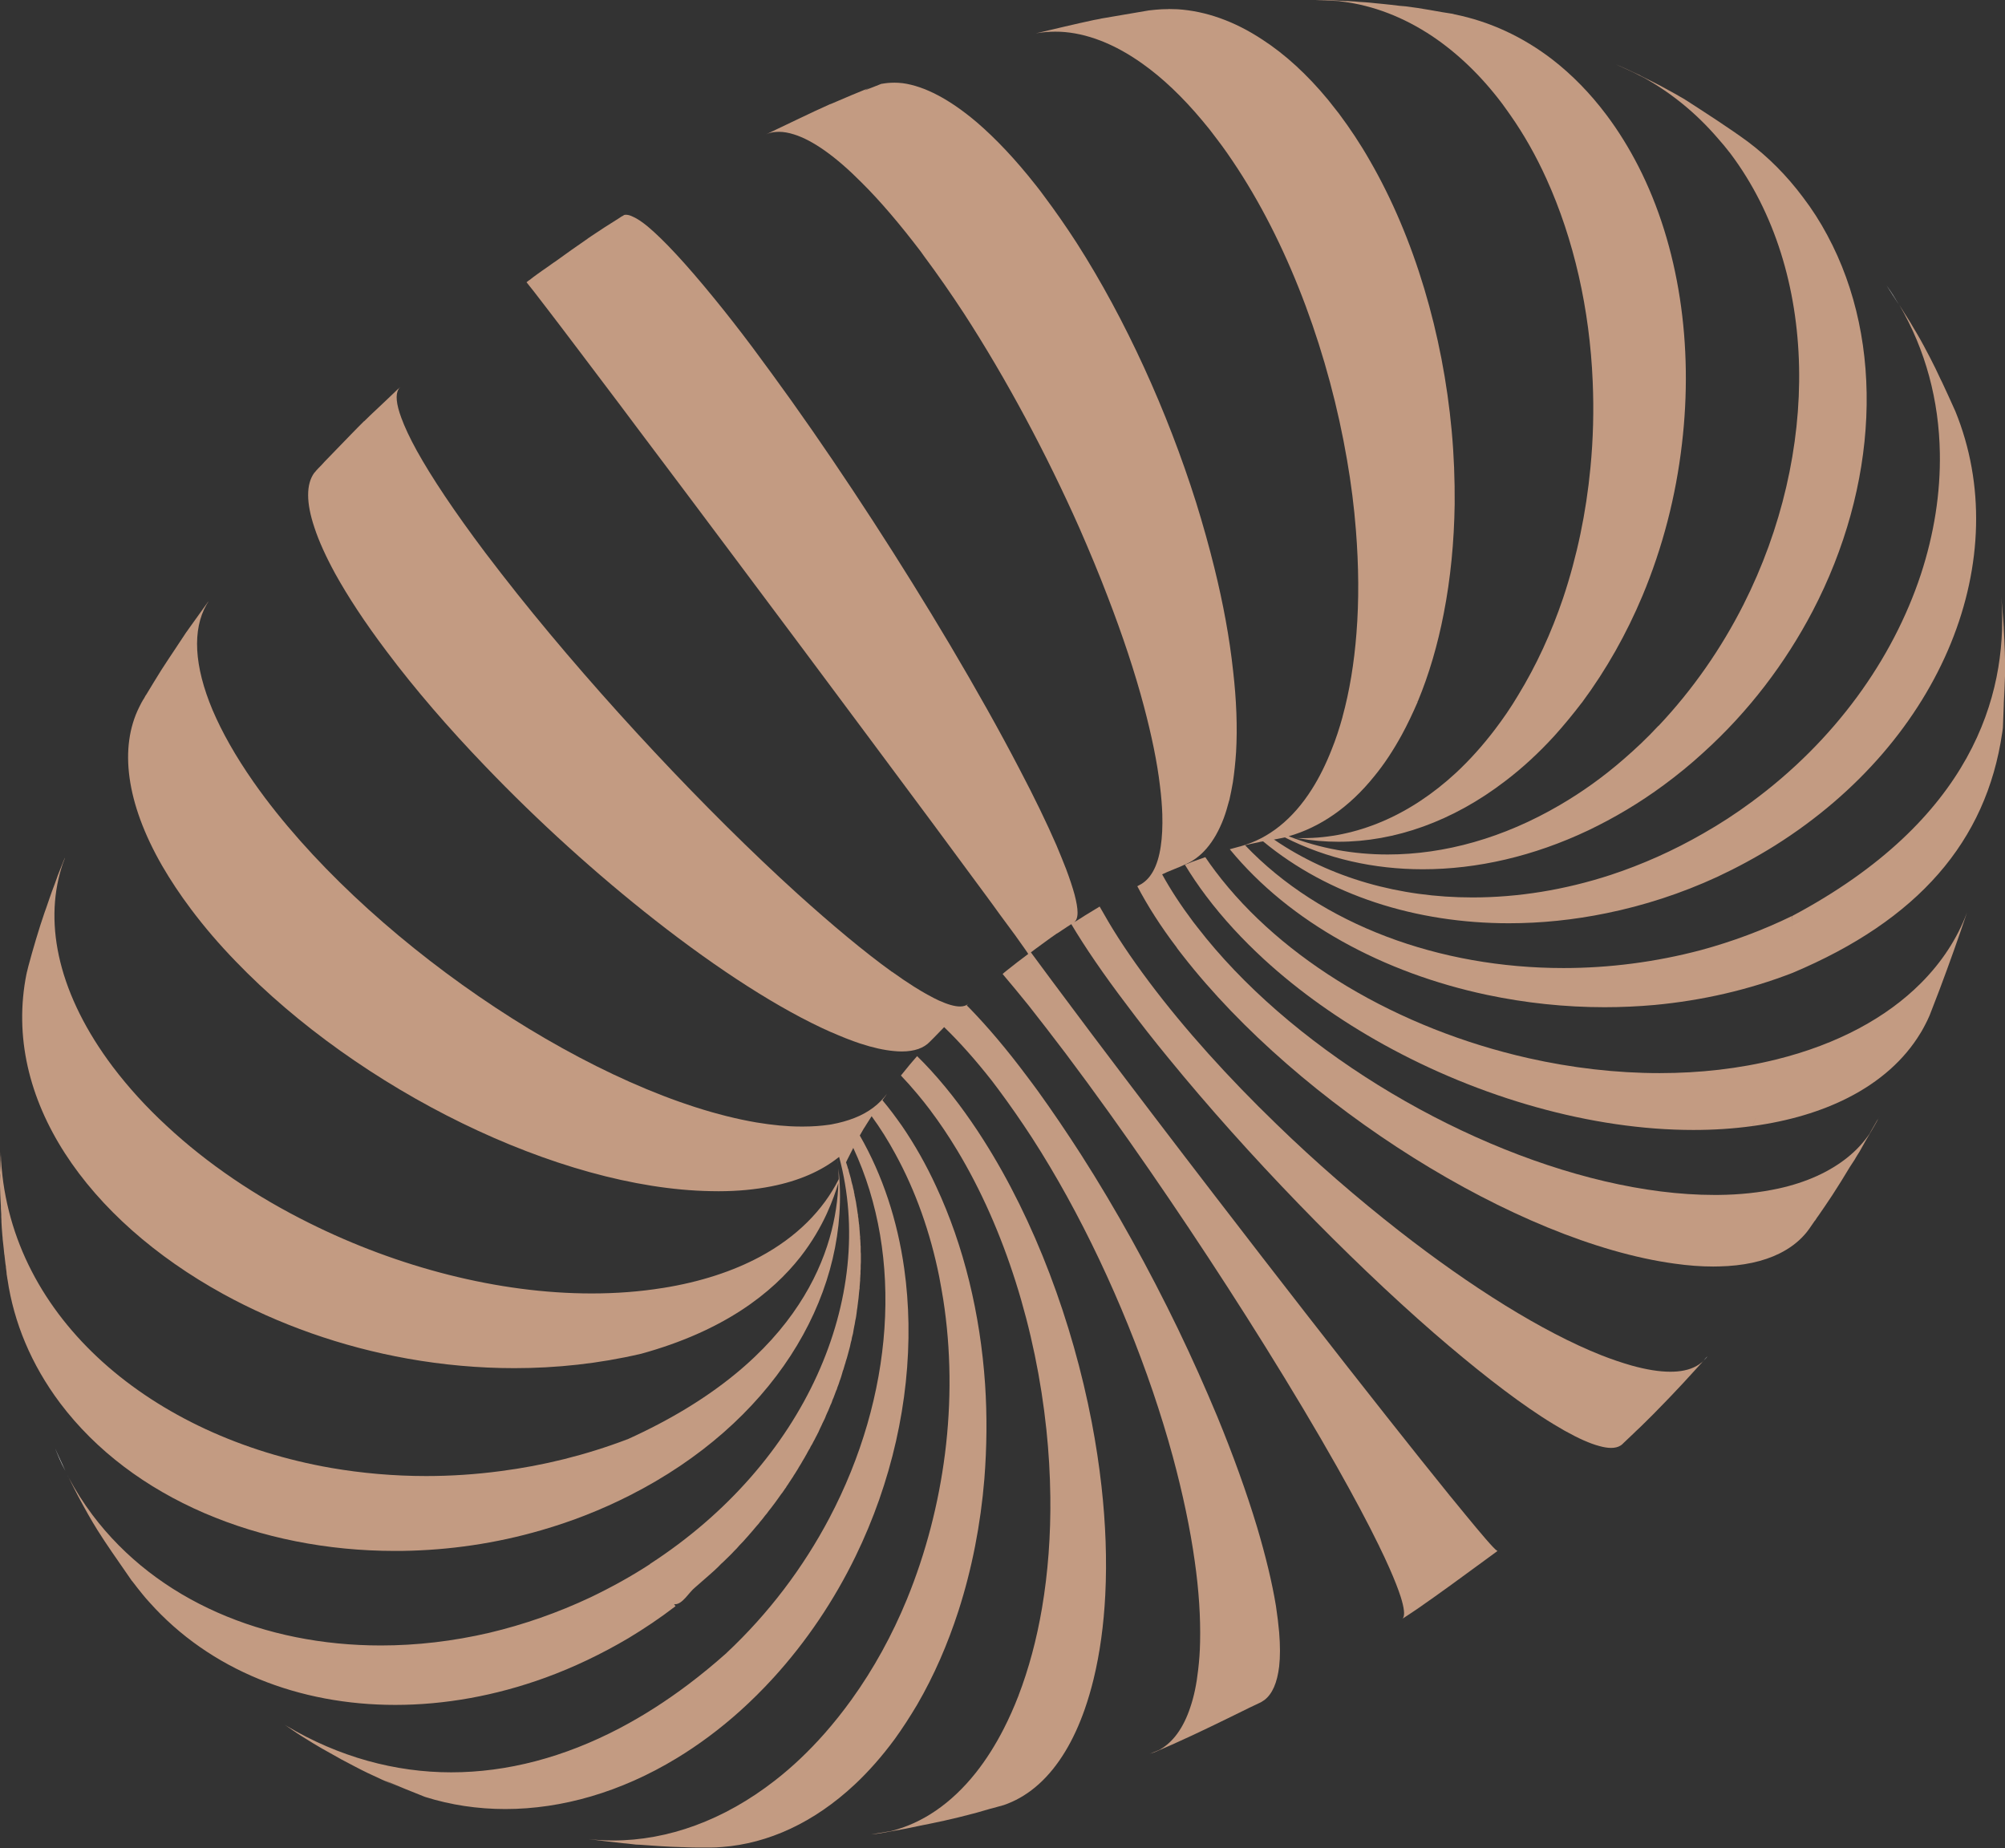 <svg xmlns="http://www.w3.org/2000/svg" xmlns:xlink="http://www.w3.org/1999/xlink" id="Ebene_2" data-name="Ebene 2" viewBox="0 0 449.04 413.86"><rect x="0" y="0" width="449.04" height="413.86" fill="#333333" stroke="none"/><defs><style>      .cls-1, .cls-2, .cls-3, .cls-4 {        fill: none;      }      .cls-2 {        clip-path: url(#clippath-2);      }      .cls-3 {        clip-path: url(#clippath-1);      }      .cls-5 {        fill: #fff;      }      .cls-6 {        fill: #c39b82;      }      .cls-4 {        clip-path: url(#clippath);      }    </style><clipPath id="clippath"><rect class="cls-1" width="449.04" height="413.86"></rect></clipPath><clipPath id="clippath-1"><rect class="cls-1" width="449.04" height="413.86"></rect></clipPath><clipPath id="clippath-2"><rect class="cls-1" width="449.04" height="413.86"></rect></clipPath></defs><g id="Ebene_1-2" data-name="Ebene 1-2"><g class="cls-4"><path class="cls-6" d="m200.19,18.52c-.91,0-1.79.08-2.65.24h-.12c-1.3.51-2.57,1.03-3.83,1.5l.63-.36.51-.24-.51.2c-2.33.95-4.62,1.9-6.8,2.85l-1.3.55-.04.04h-.12c-4.35,1.93-10.04,4.74-14.42,6.8.67-.32,1.42-.51,2.21-.55.23-.02.47-.03.71-.03,1.04,0,2.18.2,3.4.59,4.15,1.3,9.29,4.9,15.09,10.75,4.11,4.07,8.53,9.25,13.28,15.49.28.36.51.75.79,1.11,3,4.03,5.97,8.3,8.89,12.76,9.52,14.7,18.49,31.49,25.84,48.04,2.25,5.14,4.39,10.27,6.32,15.33,3.32,8.61,6.09,16.91,8.14,24.65,1.7,6.44,2.96,12.44,3.59,17.86.28,2.25.44,4.31.51,6.24.08,2.73-.04,5.14-.35,7.19-.67,4.58-2.33,7.47-4.82,8.69l-.08.04-.35.2c2.29,4.35,5.21,8.97,8.85,13.75h0v.02h0v.02c.43.59.91,1.19,1.34,1.74,26.11,33.5,74.87,64.16,110.11,68.98,3.09.44,5.97.65,8.65.65.44,0,.88,0,1.3-.02,5.45-.12,9.96-1.11,13.55-2.89,2.25-1.11,4.15-2.53,5.65-4.23.32-.35.63-.75.91-1.14l.12-.16,1.23-1.78.12-.12.51-.79.08-.08c1.03-1.46,2.13-3.12,3.24-4.78,1.3-2.01,2.65-4.15,3.91-6.28l1.11-1.7c.16-.32.36-.59.51-.87.2-.32.36-.59.55-.87l1.42-2.53c.43-.71.83-1.42,1.23-2.09.43-.71.83-1.42,1.22-2.13l.32-.63-.28.43-.45.79.94-1.67.03-.06c-.38.68-.76,1.35-1.14,2.03-.19.33-.37.65-.56.97l-.43.79-.04.08c-1.34,1.94-3,3.75-4.98,5.33-3.95,3.16-9.13,5.57-15.49,6.95-4.03.87-8.53,1.38-13.47,1.42h-.85c-31.08,0-70.28-17.17-97.89-41.21-6.76-5.89-12.8-12.17-17.86-18.73-.32-.39-.63-.79-.95-1.22-2.73-3.63-5.06-7.19-6.95-10.63l1.11-.51c.91-.4,1.94-.79,2.96-1.22l.79-.36c3.83-1.5,6.87-5.02,8.93-10.47.44-1.18.83-2.49,1.19-3.87l.08-.24c.28-1.26.55-2.57.79-3.99.31-2.1.55-4.31.71-6.72.32-5.57.08-11.74-.67-18.21-.79-7.31-2.21-15.05-4.19-23.04-1.19-4.82-2.57-9.76-4.11-14.7-6.4-20.27-15.76-40.93-26.71-58.04-2.37-3.67-4.82-7.19-7.31-10.51-.63-.87-1.26-1.7-1.9-2.49-4.54-5.77-8.97-10.43-13.16-14.03-6.09-5.17-11.7-8.1-16.6-8.77-.69-.08-1.36-.12-2.01-.12"></path></g><polygon class="cls-5" points="117.89 63.21 117.89 63.25 117.93 63.21 117.89 63.21"></polygon><g class="cls-3"><g><path class="cls-6" d="m140.28,48.08c-.14,0-.26.02-.38.04h-.08l-.55.36.12-.12-.83.55c-2.09,1.3-4.19,2.65-6.05,3.91l-.75.51-.27.2c-2.21,1.5-4.74,3.32-7.27,5.14l-.08.04-.67.47-.71.51c-.87.59-1.7,1.18-2.53,1.78l-.75.55-.47.36-.24.2-.12.08-.24.16-.36.28-.12.12c.08.08.59.75,1.58,1.98.75.99,1.78,2.29,3.04,3.95,3.56,4.62,9.05,11.93,16.4,21.65,1.18,1.58,2.41,3.2,3.67,4.9,6.91,9.17,14.5,19.28,22.24,29.63,4.94,6.6,9.96,13.31,14.89,19.91,10.47,14.03,20.58,27.62,29.04,39,4.46,6.04,8.49,11.5,11.85,16.04,1.22,1.66,2.33,3.16,3.28,4.5,1.38,1.86,2.53,3.4,3.44,4.66,1.98,2.77,2.92,4.11,2.92,4.19-1.54,1.14-3.36,2.53-4.82,3.71l-.67.55-.08.08-.16.16.04.04c1.78,2.09,3.71,4.43,5.81,7.03,2.53,3.2,5.29,6.79,8.29,10.74h0c3.2,4.26,6.49,8.74,9.82,13.39,11.76,16.42,24.04,34.85,34.79,52.1,5.97,9.58,11.47,18.78,16.15,27.07,3.68,6.52,6.87,12.48,9.37,17.61l.56-.37-.56.38c.89,1.82,1.67,3.48,2.34,5,1.15,2.6,1.99,4.75,2.54,6.46.8,2.53.96,4.13.51,4.79l-.14.14c.65-.42,1.29-.84,1.9-1.25l1.39-.93.16-.11c4.6-3.18,10.39-7.41,15.28-11.01.89-.65,1.76-1.29,2.58-1.89l-.08-.04c-.34-.19-1.24-1.13-2.62-2.73-1.19-1.37-2.73-3.22-4.57-5.46-1.06-1.29-2.22-2.71-3.48-4.25l-.55.41.54-.42c-3.97-4.9-8.75-10.89-14.05-17.6-11.14-14.09-24.61-31.4-37.88-48.67l-.25-.32c-9.71-12.63-19.31-25.23-27.81-36.52h0c-1.14-1.54-2.25-2.99-3.28-4.38-4.35-5.77-7.74-10.39-10.47-14.07.75-.55,1.5-1.15,2.29-1.7l2.17-1.58,1.3-.91.16-.08.32-.2c.32-.2.59-.4.87-.59l.08-.04c.59-.4,1.23-.83,1.86-1.22,3.08,5.18,7.23,11.26,12.45,18.13,2.92,3.91,6.04,7.9,9.36,11.93,17.66,21.61,39.9,44.53,59.42,61.52,8.81,7.62,17.03,14.11,24.06,18.69,1.86,1.22,3.6,2.25,5.18,3.16,3.12,1.74,5.69,2.89,7.78,3.44,1,.28,1.88.42,2.64.42.84,0,1.53-.17,2.07-.5l.24-.16.24-.2.12-.12.12-.12,2.45-2.33.16-.16.09-.09c.43-.4.86-.81,1.29-1.22,1.7-1.64,3.51-3.48,5.27-5.31.4-.41.79-.82,1.18-1.22.99-1.04,1.98-2.08,2.95-3.13l.15-.16.08-.09.2-.22c.85-.93,1.76-1.92,2.7-2.95l-.28.3.26-.28.75-.83.2-.2.47-.55-.35.36-.12.08c-1.35,1.11-3.16,1.78-5.45,1.98-.49.04-.99.06-1.52.06-2.46,0-5.37-.46-8.76-1.41-2.05-.59-4.31-1.34-6.72-2.29-13.16-5.22-29.2-15.29-45.24-27.81-9.36-7.31-18.77-15.45-27.54-23.98-10.67-10.31-20.51-21.18-28.45-31.77-4.15-5.53-7.55-10.63-10.15-15.25-.32-.51-.59-1.07-.91-1.58l-.04-.08c-1.07.67-2.17,1.34-3.12,1.9l-.2.12c-.63.39-1.3.87-2.06,1.3l-.36.2c.51-.32.79-1.07.79-2.17,0-1.03-.24-2.37-.67-4.03-.43-1.58-1.07-3.52-1.9-5.73-.63-1.58-1.34-3.4-2.17-5.34-2.17-4.98-4.94-10.71-8.22-16.95-4.43-8.53-9.76-18.02-15.61-27.89-10.79-18.17-23.39-37.65-35.52-54.68-2.96-4.15-5.89-8.14-8.73-11.97-3.08-4.11-5.96-7.78-8.61-11.02-6.28-7.7-11.3-13.08-14.85-16.04-1.26-1.03-2.37-1.78-3.28-2.17-.6-.3-1.1-.44-1.52-.44"></path><path class="cls-5" d="m382.37,303.75c-.28.32-.59.63-.83.95l.67-.71.16-.24h0Z"></path><path class="cls-5" d="m12.38,324.45c.29.73.6,1.46.92,2.19.2.43.39.86.59,1.28.26.51.51,1,.76,1.48-.77-1.64-1.54-3.32-2.26-4.94"></path><path class="cls-5" d="m187.53,259.66v.1-.1m0,.1c.06.41.1.83.15,1.24-.03-.32-.07-.68-.13-1.13l-.02-.11h0Z"></path><path class="cls-6" d="m261.67,2.04c-.95,0-1.88.04-2.81.13-.51.04-1.03.12-1.54.16l-10.67,1.82-.32.08-.63.12-.67.12c-4.07.87-9.01,2.05-13.04,3,1.42-.25,2.87-.38,4.35-.38.37,0,.74,0,1.11.02,5.85.28,12.09,2.65,18.41,7.15,4.46,3.16,8.97,7.43,13.39,12.72,1.11,1.3,2.21,2.69,3.28,4.15,1.62,2.09,3.16,4.35,4.66,6.64,11.97,18.37,20.51,41.96,24.5,65.27.91,5.26,1.58,10.51,1.98,15.68.63,7.98.71,15.73.12,23.11-.51,6.6-1.54,12.92-3.12,18.69v.04c-.71,2.57-1.5,4.98-2.41,7.23-1.3,3.32-2.77,6.28-4.42,8.89-4.31,6.84-9.76,11.1-15.88,12.8l-.12.04-.32.08c-.63.16-1.3.36-2.01.55l-.08.04c13.51,16.44,34.45,27.7,57.61,32.6,8.58,1.81,17.43,2.76,26.32,2.76,3.72,0,7.46-.17,11.18-.5,10.59-.99,21.06-3.36,30.93-7.19,28.05-11.81,43.38-29.39,46.94-53.73l.12-.83.04-.36c.04-1.3.12-2.65.16-4.07,0-.4.04-.75.04-1.11v-.28c.09-2.33.15-4.26.2-5.99-.04,1.81-.1,3.83-.19,6.25v-.07c.12-2.3.22-4.53.27-6.53.08-3.12-.1-7.13-.29-10.49v-.22l-.02-.2c-.02-.39-.04-.77-.07-1.13-.06-.9-.14-1.83-.23-2.79-.08-.9-.15-1.8-.24-2.7v-.15.13c.04.56.07,1.09.11,1.61.18,2.71.33,4.96.44,6.93-.12-1.98-.26-4.23-.44-6.93,1.11,20.35-6.44,48.4-46.94,69.93.04.55.08,1.1.16,1.66-.08-.55-.12-1.11-.2-1.66-6.56,3.2-13.39,5.73-20.35,7.62-10.15,2.69-20.58,4.03-30.82,4.03-27.7,0-54.29-9.64-71.31-27.5.75-.2,1.54-.36,2.25-.51l.99-.2.04-.04h.04l.71-.12c14.62,12.09,34.25,18.34,55.06,18.34,7.2,0,14.54-.75,21.87-2.26,8.34-1.7,16.67-4.39,24.73-8.1,4.39-2.05,8.73-4.39,12.96-7.03,37.85-23.79,53.77-64.56,40.42-97.27-1.15-2.53-2.09-4.66-3-6.56l-.28-.55c-.79-1.74-1.58-3.32-2.37-4.86-.95-1.82-1.9-3.64-3.04-5.57-.47-.75-.91-1.54-1.38-2.33-.79-1.22-1.58-2.53-2.49-3.95,5.93,10.11,8.89,21.45,9.09,33.15.16,9.01-1.3,18.21-4.27,27.26-6.28,18.96-19.2,37.18-37.97,50.97-3.48,2.57-7.07,4.9-10.75,6.99-6.72,3.87-13.67,6.96-20.74,9.29-10.32,3.37-20.79,5.04-30.93,5.04-16.37,0-31.85-4.35-44.42-12.94h-.16c.83-.16,1.7-.32,2.53-.51,9.39,4.76,19.94,7.14,30.92,7.14,12.15,0,24.83-2.91,37.07-8.72,5.77-2.76,11.46-6.12,16.91-10.15,3-2.21,5.97-4.62,8.81-7.23,10.27-9.28,18.45-20.15,24.5-31.69,14.58-27.89,16.4-59.9,3.28-84.23-1.58-2.96-3.4-5.81-5.45-8.49-3.63-4.86-7.78-9.01-12.37-12.45-4.03-2.96-9.68-6.6-13.91-9.33h-.04l-.08-.08c-1.5-.87-3-1.74-4.43-2.49-.63-.36-1.23-.67-1.86-.99l-.67-.35c-.95-.48-1.94-.99-2.92-1.46l-.32-.2-.28-.12-.35-.16c-.32-.16-.59-.28-.91-.43l.12.07-.12-.06-.83-.4.2.1-.75-.35-.11-.05c-.73-.33-1.47-.66-2.21-.96l.04.02c1.35.6,2.69,1.21,4.02,1.84.71.36,1.44.74,2.2,1.12h.02c6.04,3.37,11.62,7.87,16.48,13.52.99,1.11,1.94,2.25,2.85,3.44,19.95,26.55,20.07,67.09,2.92,101.02-4.94,9.76-11.3,18.96-19.01,27.14h-.04l-.04.04c-2.49,2.69-5.06,5.1-7.7,7.39-4.62,4.03-9.4,7.43-14.34,10.31-12.56,7.36-25.82,11.07-38.54,11.07-7.69,0-15.17-1.36-22.19-4.08,7.03-2.01,13.59-6.48,19.2-13.47,2.21-2.69,4.23-5.77,6.12-9.21,1.27-2.33,2.45-4.82,3.6-7.47l-.36.04.36-.08c2.53-6.08,4.46-12.72,5.81-19.68,1.54-7.86,2.33-16.12,2.45-24.54.04-5.41-.16-10.9-.67-16.4-1.98-21.57-8.3-43.18-18.37-60.57-2.09-3.67-4.39-7.11-6.83-10.39-.83-1.07-1.66-2.13-2.49-3.16-4.7-5.69-9.64-10.19-14.7-13.47-6.28-4.15-12.72-6.4-19-6.8-.67-.03-1.34-.05-2.01-.05"></path><path class="cls-6" d="m89.65,86.68l-.55.47-2.61,2.49-3.52,3.32c-.44.43-.91.87-1.38,1.34l-.08.04c-.99.99-1.98,1.98-2.92,2.96-2.01,2.05-4.07,4.19-5.89,6.08-.43.51-.91.99-1.38,1.46l-.51.55-.28.35-.16.16c-1.82,2.53-1.82,6.68.04,12.21.99,3.04,2.57,6.52,4.66,10.35,2.85,5.14,6.64,10.94,11.5,17.38,6.36,8.49,13.91,17.23,22.12,25.76,11.85,12.37,25.05,24.3,38.01,34.45,14.11,11.06,27.97,20.03,39.43,25.09h.04c2.33,1.03,4.42,1.86,6.44,2.53,2.88.95,5.41,1.5,7.62,1.7.61.06,1.19.09,1.74.09,2.85,0,4.96-.76,6.32-2.22l.04-.04.28-.28.47-.47,1.15-1.18,1.22-1.26c3.44,3.32,7.03,7.35,10.75,12.09.47.63.95,1.26,1.46,1.94,2.53,3.4,5.02,6.99,7.47,10.75,10.87,16.83,20.31,37.02,27.06,56.82,1.66,4.9,3.16,9.76,4.46,14.54,2.21,8.18,3.91,16.16,4.94,23.59.91,6.4,1.3,12.45,1.18,17.94-.04,2.21-.2,4.31-.43,6.24-.36,3.24-.95,6.05-1.78,8.46-1.54,4.62-3.87,7.78-6.83,9.44l-.36.16c-.59.24-1.23.51-1.86.75.36-.12.75-.24,1.11-.36l4.35-1.9h.04l.04-.04c5.06-2.25,11.42-5.37,16.79-8.02.91-.43,1.74-.83,2.57-1.22l.79-.51c1.74-1.34,2.84-3.83,3.28-7.51.24-2.13.24-4.66,0-7.62-.16-1.82-.4-3.75-.71-5.85-.87-5.33-2.33-11.3-4.23-17.7-2.33-7.74-5.37-16.16-8.93-24.81-2.69-6.44-5.61-13-8.77-19.56-6.48-13.39-13.91-26.87-21.73-39.07-3.2-4.98-6.44-9.76-9.68-14.26-.79-1.11-1.62-2.17-2.41-3.24-4.54-6.09-8.85-11.14-12.76-15.17l-.75-.75.36-.36c-.44.4-1.06.61-1.86.61-1.17,0-2.73-.43-4.7-1.32-1.62-.75-3.48-1.78-5.61-3.12-1.5-.95-3.16-2.06-4.9-3.32h-.04c-6.24-4.5-13.43-10.51-21.22-17.54-20.27-18.37-44.09-43.78-62.62-67.01-2.49-3.12-4.9-6.24-7.19-9.25-6.95-9.24-12.09-16.95-15.41-22.95-1.54-2.8-2.69-5.26-3.44-7.31-1.15-3.08-1.34-5.25-.63-6.4l.08-.16.32-.32h0Z"></path><path class="cls-6" d="m205.4,236.5c-.37.42-.72.83-1.05,1.21l-.09.11h0l-.17.2-.08.09-.13.16-.1.12-.05.05c-.62.75-1.3,1.59-1.96,2.41,1.24,1.3,2.47,2.68,3.69,4.14.97,1.16,1.93,2.36,2.88,3.62l.55-.09-.19.03-.36.07c2.1,2.79,4.09,5.75,5.96,8.85,10.78,17.83,17.7,40.29,20.05,62.68.53,5.01.82,10.02.88,14.98.11,8.6-.51,17.03-1.87,25.02-1.19,6.96-2.95,13.58-5.31,19.69l.69-.12-.69.13c-.99,2.55-2.06,4.94-3.2,7.18-1.9,3.74-4.01,7.05-6.28,9.92-5.52,6.96-12.03,11.35-19.03,13.1l-.7.11c-1.27.22-2.52.43-3.75.63.73-.07,1.45-.15,2.17-.27h.02l.09-.02,5.46-.99.42-.09.2-.04.37-.07c.66-.14,1.35-.28,2.04-.43,1.9-.37,3.77-.76,5.6-1.16,2.27-.51,4.55-1.06,6.58-1.61.44-.12.88-.24,1.31-.36.81-.23,1.58-.46,2.35-.68l.52-.13c.83-.23,1.69-.47,2.56-.71l.77-.28.13-.05c4.95-1.93,9.34-5.82,12.87-11.65,1.67-2.74,3.14-5.92,4.4-9.52.73-2.09,1.39-4.33,1.97-6.71l-.7.19.7-.19c1.42-5.83,2.28-12.19,2.62-18.88.39-7.74.09-15.94-.85-24.32-.53-4.73-1.26-9.52-2.18-14.33-4.31-22.46-12.77-45.17-24.25-63.21-1.79-2.82-3.66-5.52-5.59-8.1l-.28.07-.27.07.54-.15c-.97-1.29-1.94-2.52-2.92-3.71-2.12-2.57-4.24-4.9-6.37-6.98"></path><path class="cls-6" d="m46.58,134.8l-4.39,6.12-.24.35-.12.16-.2.28c-.75,1.11-1.5,2.29-2.33,3.52-1.03,1.54-2.13,3.2-3.2,4.86-1.15,1.82-2.25,3.67-3.36,5.49l-.2.28-.16.32-.12.2-.16.28-.08.08-.2.39-.04.04c-.2.4-.4.75-.59,1.15-4.5,9.01-3,21.41,5.1,35.52,1.86,3.2,3.99,6.44,6.52,9.8,2.96,3.95,6.28,7.82,9.92,11.58,27.66,28.76,72.34,50.93,106.48,51.52.58.01,1.16.02,1.72.02,4.3,0,8.23-.39,11.79-1.09,6.2-1.22,11.22-3.44,15.05-6.48l.16-.12c8.49,31.45-7.51,68.55-42.35,91.15v.04c-4.31,2.81-8.77,5.25-13.31,7.43-7.39,3.48-14.97,6.12-22.64,7.94-8.14,1.9-16.33,2.85-24.33,2.85-26.01,0-50.1-9.96-64.6-29.24-2.02-2.69-3.79-5.49-5.33-8.38.75,1.54,1.46,2.88,2.09,4.11,1.58,2.96,2.88,5.3,4.39,7.71,1.93,3.08,4.19,6.28,7.55,11.14l.08.12.24.28c.67.87,1.42,1.86,2.21,2.81.47.59.99,1.18,1.5,1.74,13.61,15.28,33.57,23.02,55.09,23.02,11.02,0,22.45-2.03,33.65-6.11,6.28-2.29,12.49-5.25,18.53-8.81,3.6-2.17,7.15-4.54,10.59-7.19l-.32-.44c.07.01.14.01.21.01,1.69,0,3.12-2.67,4.45-3.73l3.2-2.8c.36-.32.71-.63,1.07-.95.59-.51,1.11-1.07,1.66-1.62l.36-.32c.51-.51,1.03-.99,1.54-1.5l.43-.43c.36-.4.75-.79,1.11-1.15l.55-.63c.32-.32.63-.67.95-.99l.59-.67c.28-.32.59-.63.87-.99l.59-.67c.28-.32.55-.67.83-.99l.59-.67.2-.28.63-.75.51-.67c.32-.35.59-.71.87-1.11l.47-.59c.36-.47.71-.95,1.07-1.42l.2-.28c.36-.51.71-.99,1.07-1.5l.2-.24.35-.51.32-.47.16-.2.2-.36.16-.2.43-.67.55-.83.16-.24.04-.04.2-.36.24-.36c.24-.36.43-.71.67-1.07l.16-.28.04-.08.24-.39c.24-.36.43-.71.63-1.07l.43-.71.16-.28.08-.16.24-.4.16-.32.4-.71.2-.32.12-.28.28-.47.08-.12.32-.63.16-.28.36-.71.28-.51.08-.2.08-.12.12-.24.35-.79.4-.83.04-.08.08-.2.35-.71.16-.32.24-.55.04-.16.08-.16.12-.28.16-.36c.16-.32.28-.59.4-.91l.16-.39.16-.4.08-.12.04-.12.12-.28.16-.47.04-.12.2-.44.16-.43.28-.75.16-.43.16-.32.08-.32.32-.83.24-.75.04-.08c.16-.47.36-.99.47-1.46l.2-.71.08-.16c.12-.43.24-.83.36-1.22l.12-.36.08-.32c.16-.51.36-1.07.47-1.58l.2-.75c.2-.67.35-1.3.47-1.94.12-.35.2-.71.24-1.07.2-.63.32-1.26.4-1.9l.16-.83.04-.16c.04-.32.12-.63.16-.95.16-.63.24-1.31.32-1.94l.04-.36c.08-.4.12-.75.16-1.15l.04-.28.04-.36c.04-.28.08-.59.12-.91l.12-1.3.04-.32v-.04l.04-.32.04-.2v-.4l.04-.43.04-.55.04-.39v-.36l.04-.55v-.2l.04-.39v-.63l.04-.47v-.79l.04-.67v-1.93l-.04-.43v-1.23l-.04-.28v-.32l-.04-.67v-.2l-.04-.12v-.59l-.04-.24v-.04l-.04-.51-.04-.55-.04-.51v-.16l-.04-.24v-.24l-.04-.24-.04-.24v-.08l-.08-.63v-.2l-.12-.71v-.28l-.08-.36-.04-.32-.04-.24-.08-.63-.04-.16-.12-.79v-.04l-.04-.2v-.08l-.12-.55c-.04-.32-.12-.63-.2-.95l-.04-.35-.08-.28-.04-.36-.2-.79-.08-.43-.12-.4-.12-.47-.08-.32-.04-.28-.2-.71-.24-.83-.04-.12-.08-.4-.04-.12-.04-.12-.04-.04-.04-.16c-.12-.43-.24-.83-.4-1.26l.32-.67,1.3-2.56c11.41,24.41,9,55.7-5.38,82.94-5.79,10.96-13.5,21.26-23.04,30.19l.11.08-.11-.07c-2.83,2.52-5.68,4.86-8.56,7.03-5.02,3.78-10.12,7.03-15.25,9.73-12.54,6.59-25.31,9.93-37.83,9.93s-25.14-3.43-36.82-10.37l-.46-.28.62.42c.68.48,1.35.93,1.99,1.36l.89.58.44.28.81.5c1.13.72,2.23,1.38,3.28,1.99l.45.26c1.21.68,2.58,1.46,4,2.24l.13.08c1.03.56,2.06,1.1,3.08,1.62,1.94,1.03,3.77,1.9,6.07,2.94,1.12.51,2.36,1.05,3.77,1.67-1.02-.45-2.03-.93-3.03-1.44,2.84,1.21,5.92,2.47,8.92,3.65,5.77,1.82,11.82,2.72,17.99,2.72,12.69,0,25.91-3.81,38.38-11.38,4.89-2.97,9.67-6.51,14.25-10.63,2.5-2.25,4.94-4.67,7.31-7.26l-.21-.1.22.09c7.52-8.23,13.7-17.48,18.47-27.27,8.11-16.64,12.15-34.83,11.87-52.18-.07-4.16-.38-8.27-.95-12.31-1.51-10.71-4.81-20.84-9.95-29.79h0c.32-.57.63-1.08.91-1.59l.12-.16.44-.71,1.18-1.86c1.94,2.65,3.71,5.49,5.29,8.41,4.58,8.34,7.86,17.66,9.84,27.5.32,1.7.63,3.4.91,5.14,1.74,11.18,1.86,22.92.39,34.53-1.42,11.14-4.27,22.2-8.53,32.6-3.28,7.98-7.43,15.57-12.41,22.48-1.94,2.69-3.95,5.21-6.01,7.55-3.56,4.03-7.27,7.55-11.14,10.55-11.4,8.89-23.96,13.43-36.23,13.43-1.85,0-3.7-.1-5.53-.31,2.69.36,5.45.67,8.02.95h.12l.75.08c.59.08,1.18.12,1.74.2.32,0,.63.04.95.04.16.01.32.02.49.03-.17,0-.33-.02-.49-.03,1.39.11,2.82.21,4.3.3,1.76.11,3.47.2,4.99.23h.25l.77.03.61.02.68.02c.49.01.98.02,1.44.02h2.61c.91,0,1.82-.04,2.69-.12,10.39-.79,20.62-5.49,29.71-13.99,3.12-2.92,6.12-6.32,8.97-10.19,1.74-2.41,3.4-4.98,5.02-7.7,3.79-6.52,6.83-13.55,9.24-20.98,3.04-9.44,4.98-19.44,5.81-29.59.55-7.03.63-14.14.16-21.18-1.07-15.68-4.74-30.97-10.94-44.25-2.21-4.82-4.78-9.36-7.67-13.59-.71-.99-1.38-1.94-2.09-2.88-.75-.99-1.5-1.94-2.29-2.88l.63-.87.39-.59c-1.7,2.33-4.11,4.19-7.23,5.41-1.58.63-3.32,1.11-5.22,1.46l-.51.08c-1.77.25-3.64.4-5.69.4h-.71c-3,0-6.28-.32-9.84-.91-35.09-5.97-84.35-38.52-110.07-72.66-.91-1.22-1.78-2.41-2.61-3.6-4.03-5.77-7.07-11.18-9.17-16.12-4.15-9.88-4.54-17.98-1.34-23.59l.44-.71-.12.12Zm42.6,265.48c.15.06.29.13.44.19-.15-.06-.3-.13-.44-.19m.44.19s.04.02.05.02l.33.14-.18-.08c-.07-.03-.13-.06-.2-.09"></path></g></g><polygon class="cls-5" points="15.26 330.68 15.36 330.86 15.08 330.32 15.26 330.68"></polygon><g class="cls-2"><g><path class="cls-5" d="m422.51,63.91c1.03,1.61,1.96,3.04,2.8,4.36-.87-1.48-1.8-2.94-2.8-4.36"></path><path class="cls-6" d="m269.94,191.95c-.8.28-1.75.62-2.87,1.02-.53.21-1.1.44-1.7.67,1.4,2.32,2.98,4.66,4.75,7.01l.13-.31-.13.31c3.77,5.01,8.17,9.77,13.05,14.25,7.82,7.16,16.89,13.56,26.68,18.99,21.57,11.95,46.63,19.15,69.39,19.15,4.52,0,8.94-.28,13.23-.87.3-.71.61-1.42.9-2.12-.29.71-.59,1.41-.89,2.12,8.24-1.12,15.37-3.29,21.3-6.29,7.26-3.67,12.73-8.6,16.28-14.45l.29-.47c.36-.62.7-1.26,1.02-1.9l.26-.52c.18-.38.35-.75.52-1.14l.04-.1c.62-1.58,1.28-3.27,1.94-5.03.12-.31.23-.61.35-.92,2.05-5.45,4.19-11.46,5.97-16.76l.08-.22-.04.09c-2.16,5.73-5.62,11.03-10.29,15.71-7.64,7.66-18.54,13.64-32.33,17.07l-.07.23.06-.23c-8.36,2.08-17.19,3.07-26.17,3.07-9.74,0-19.66-1.16-29.39-3.35-14.41-3.25-28.38-8.76-40.65-16.11-11.74-7.04-21.95-15.76-29.5-25.8l-.02.06.02-.06c-.78-1.03-1.51-2.06-2.21-3.1"></path><path class="cls-6" d="m14.89,191.26c-.11.23-.21.47-.31.72.1-.24.2-.48.31-.72m-.31.72c-.02.06-.05.12-.07.17.02-.06.05-.11.07-.17m-.07.17c-.1.23-.19.47-.3.69-.44,1.11-.87,2.21-1.3,3.28l-.08.24-.08.24c-.36.99-.71,1.98-1.11,3-.31.83-.59,1.7-.91,2.61-.24.75-.51,1.46-.75,2.13-1.23,3.56-2.61,8.22-3.63,12.05-.08.39-.2.79-.28,1.14l-.08.28v.12l-.04.08c-5.69,28.21,13.91,55.19,44.01,71.75,12.37,6.79,26.51,11.85,41.41,14.5,7.78,1.38,15.77,2.12,23.81,2.12,9.42,0,18.92-1.01,28.26-3.19h.04c18.77-5.14,29.51-13.75,35.76-21.69,5.37-6.88,7.47-13.24,8.53-16.59-.24,7.11-2.13,16.99-8.93,27.3-6.79,10.35-18.49,21.14-38.32,30.11h-.04c-9.36,3.56-18.89,5.89-28.33,7.11-5.62.75-11.2,1.11-16.7,1.11-7.27,0-14.4-.63-21.31-1.82C34.21,321.76,2.45,295.49.24,259.89c-.04-.63-.04-1.3-.08-1.98v.75l-.04.59v.35c-.04.51-.04,1.03-.04,1.54l-.08,1.48.04.63c-.04.79-.04,1.58-.04,2.37.04,1.26.08,2.57.16,3.87.04.35.04.75.04,1.11.04.47.04.91.08,1.34v.55l.04.83v.28c.04.47.04.91.08,1.38.04.48.08.99.12,1.54v.08c.04.32.08.63.08.91.04.36.08.71.12,1.07.04.36.08.75.12,1.11.04.4.08.79.12,1.19l.04.2c.04.47.12.95.16,1.42.04.35.08.75.16,1.11v.2c.04.32.08.59.12.91l.04.43v.12l.16.99v.08l.04.16c1.42,9.64,5.29,19.04,11.77,27.69,16.19,21.5,44.84,33.12,75,33.12.6,0,1.2,0,1.81-.01,10.31-.16,20.78-1.66,30.94-4.62,6.83-1.97,13.51-4.58,19.95-7.86,31.57-16.04,48.56-43.7,46.86-70.56-.08-.87-.12-1.74-.24-2.57.04.63.04,1.22.08,2.29v.08c-3.52,6.99-9.44,12.96-17.66,17.38-6.04,3.24-13.35,5.65-21.77,6.99h-.04c-5.14.83-10.46,1.22-15.9,1.22-20.82,0-43.28-5.83-63.2-15.76-11.89-5.89-22.84-13.27-31.96-21.77-4.5-4.15-8.57-8.61-12.09-13.27-11.97-15.92-15.45-31.61-11.46-44.53l.2-.63.04-.12.04-.12c.16-.44.32-.86.49-1.29"></path><path class="cls-6" d="m294.62,0c.87.04,1.78.08,2.73.12.79.04,1.66.08,2.49.12l.83.12c6.91.87,13.71,3.48,20.15,7.78,5.57,3.75,10.87,8.77,15.65,15.13.59.79,1.18,1.66,1.78,2.49,3.08,4.39,5.77,9.17,8.06,14.22,6.2,13.63,9.72,29.36,10.39,45.44.28,6.44.12,12.92-.51,19.36-.95,10-3,19.83-6.12,29.16-2.61,7.71-5.97,15.05-10.08,21.77-1.62,2.73-3.36,5.25-5.17,7.63-2.73,3.6-5.65,6.84-8.69,9.68-10.5,9.73-22.46,14.67-34.39,14.67-.33,0-.65,0-.98,0h0l-.5-.09.49.09h-.62l.75.04c2.93.51,5.9.77,8.89.77,12.63,0,25.63-4.58,37.42-13.65,3.79-2.88,7.43-6.24,10.9-10.03,2.13-2.37,4.19-4.86,6.24-7.55h.04v-.04c5.41-7.31,9.92-15.33,13.47-23.79,4.54-10.86,7.51-22.4,8.85-34.02,2.61-22.01-.59-44.25-9.76-62.19-2.09-4.07-4.47-7.94-7.15-11.5-3.68-4.9-7.7-8.97-12.01-12.33-6.8-5.25-14.22-8.61-22.01-10.19l-.43-.12-2.29-.36c-1.86-.32-3.71-.67-5.57-.95-.91-.12-1.82-.24-2.65-.36-.43-.04-.91-.08-1.38-.12-2.53-.32-5.06-.55-7.62-.79-.44-.04-.91-.04-1.34-.08-.71-.08-1.42-.12-2.17-.16l-.51-.04h-.44c-.63-.04-1.3-.08-1.97-.12-.55-.04-1.15-.04-1.78-.08-.95,0-1.98-.04-2.96-.04"></path></g></g></g></svg>